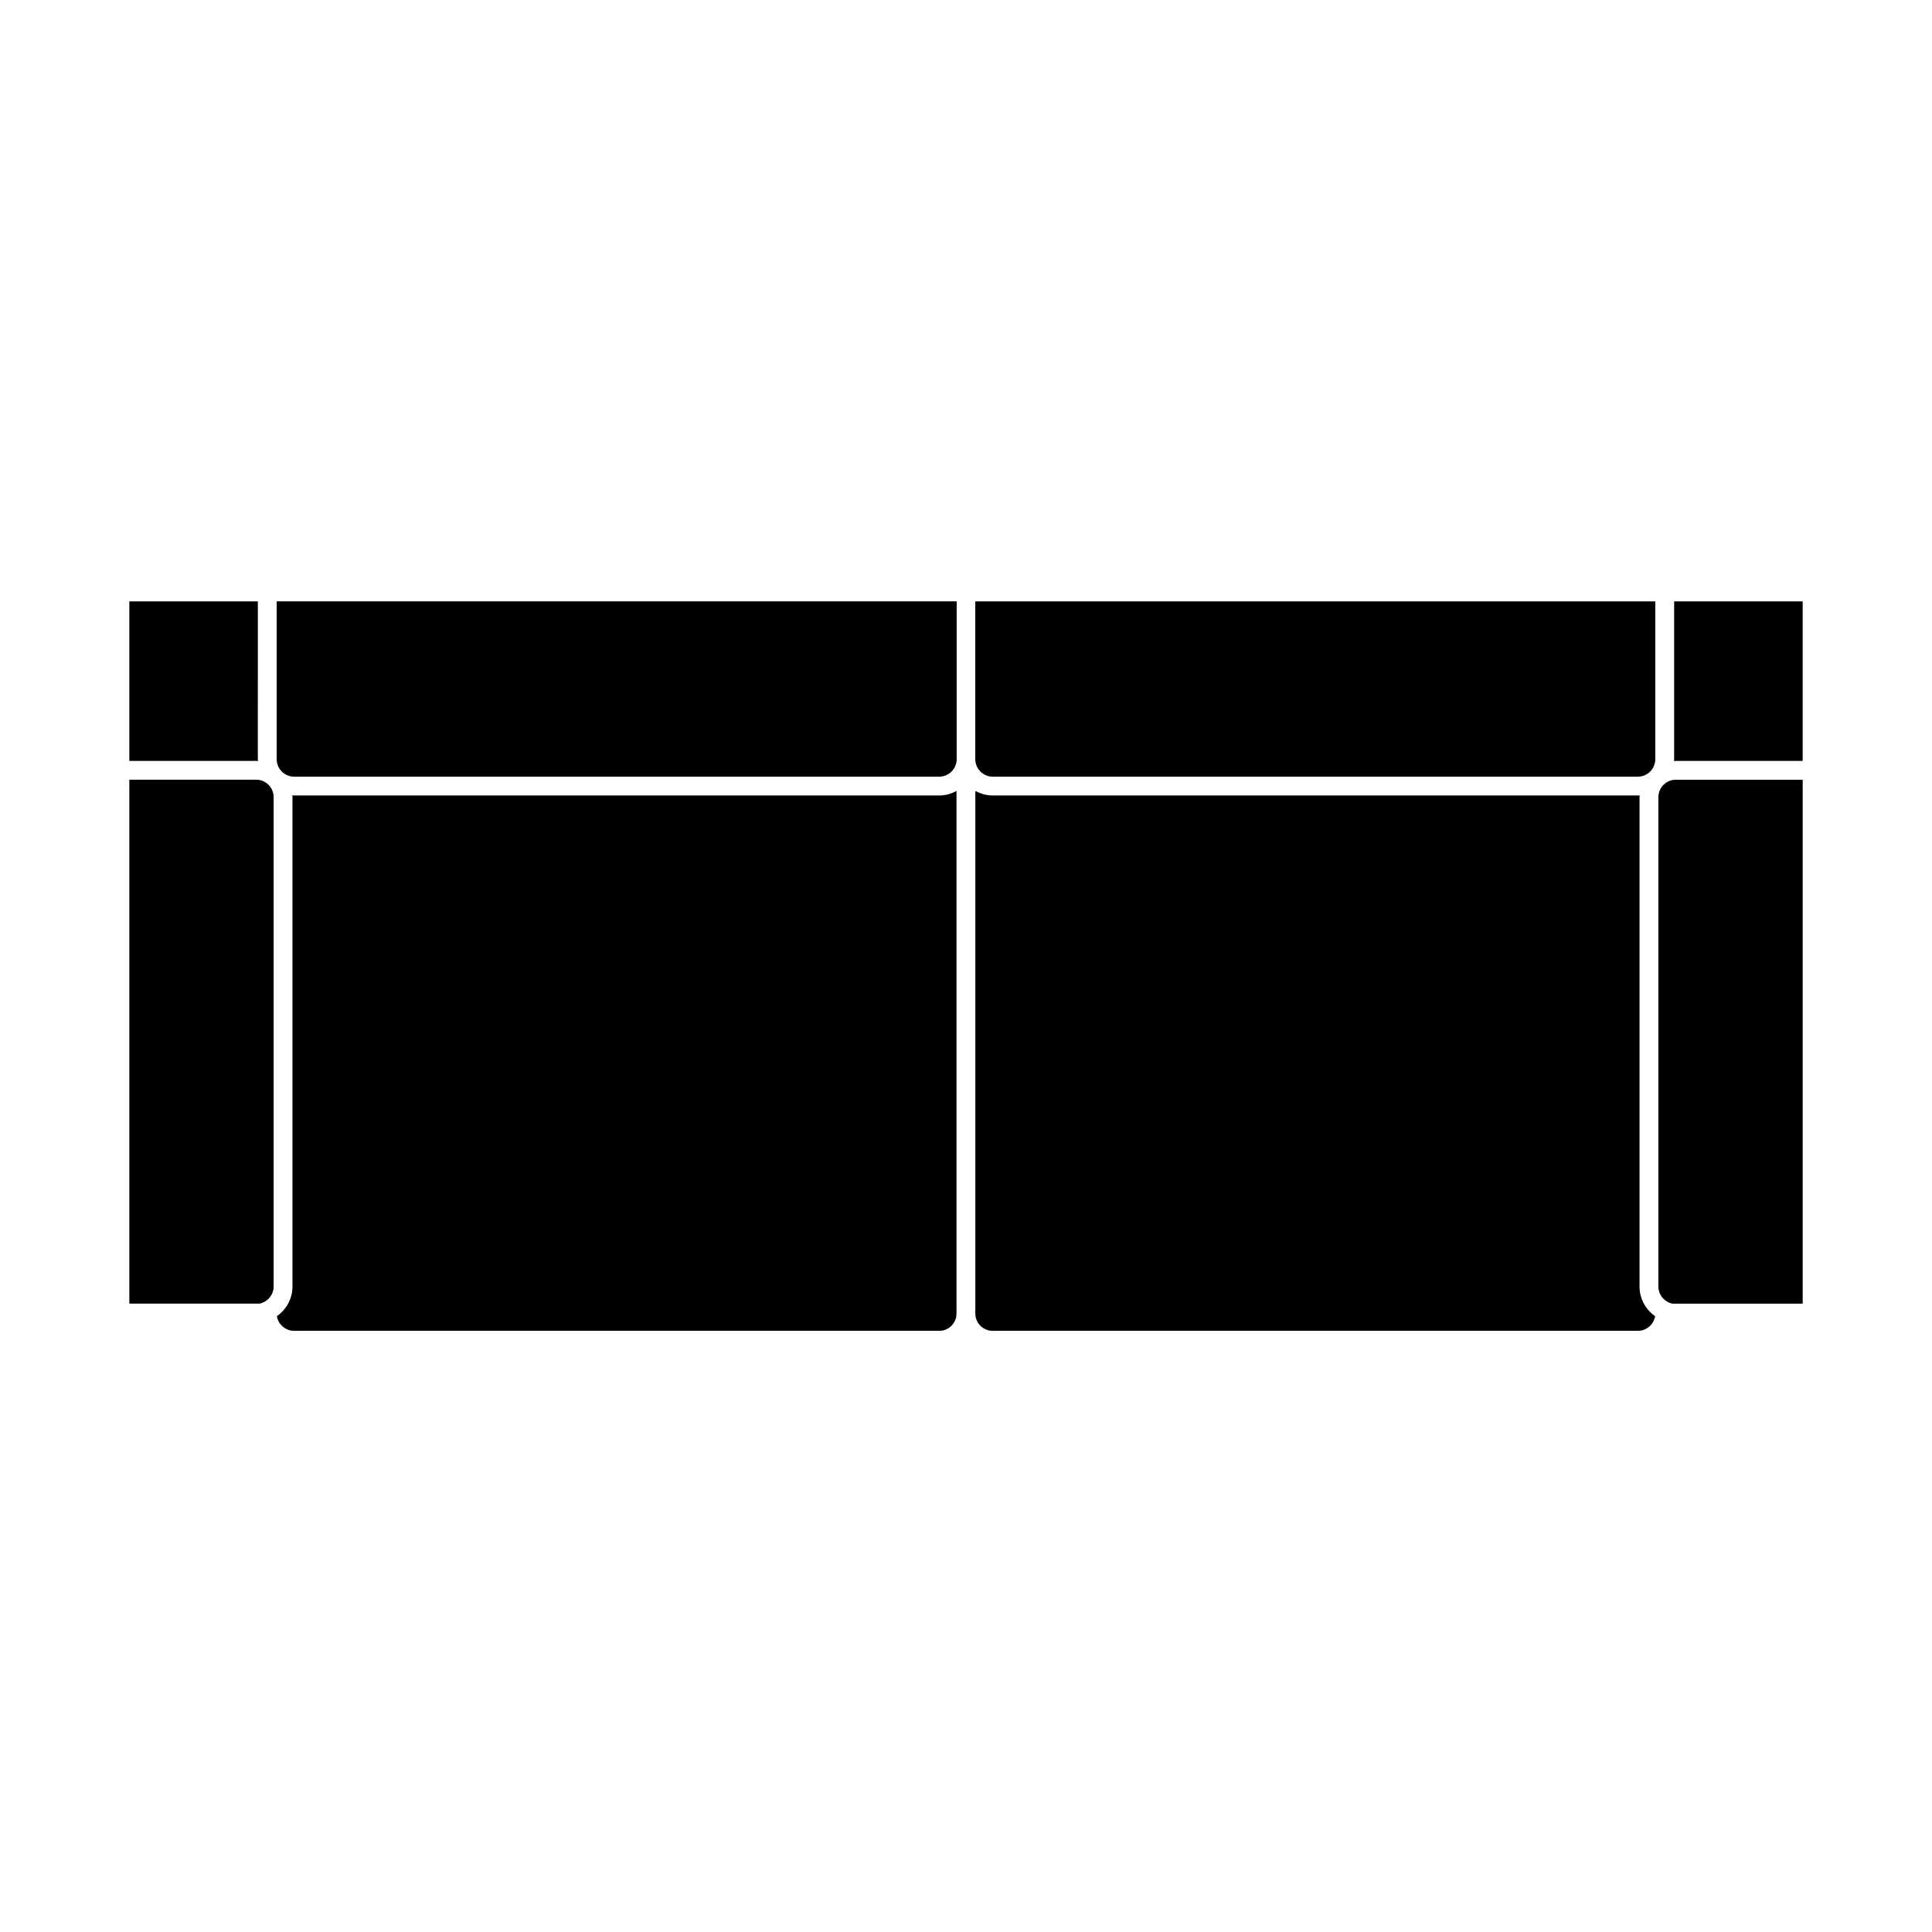 <?xml version="1.0" encoding="UTF-8"?>
<!-- Uploaded to: ICON Repo, www.iconrepo.com, Generator: ICON Repo Mixer Tools -->
<svg fill="#000000" width="800px" height="800px" version="1.1" viewBox="144 144 512 512" xmlns="http://www.w3.org/2000/svg">
 <path d="m407.05 349.82c-1.211 0-2.371-0.504-3.231-1.359-0.855-0.855-1.359-2.016-1.359-3.273v-41.816h180.21v41.816c0 2.519-2.012 4.586-4.527 4.637zm-14.105 0h-171.09c-2.519-0.051-4.535-2.117-4.535-4.637v-41.816h180.21v41.867c0 1.211-0.504 2.367-1.359 3.223-0.855 0.859-2.012 1.363-3.223 1.363zm-214.67 139.66v-138.85h33.605 0.051c2.469 0 4.535 2.016 4.586 4.535v129.78c0 2.211-1.613 4.082-3.727 4.527h-34.516zm34.055-144.29c0 0.152 0.051 0.301 0.051 0.504-0.152 0-0.301-0.051-0.453-0.051h-0.051-33.602v-42.27h34.059zm375.79 0.453h-0.051c-0.152 0-0.309 0.051-0.453 0.051 0-0.203 0.051-0.352 0.051-0.504v-41.816h34.059v42.27zm-0.906 143.84c-2.117-0.453-3.727-2.316-3.727-4.527v-129.78c0.051-2.519 2.117-4.535 4.586-4.535h0.051 33.605v138.85l-34.516-0.004zm-189.73 2.617c0 2.519-2.016 4.586-4.586 4.586h-171.04c-2.266-0.055-4.133-1.719-4.484-3.883 2.519-1.762 4.133-4.637 4.133-7.859v-129.78-0.051c0-0.102-0.051-0.25-0.051-0.352 0.102 0 0.25 0.051 0.352 0.051h0.051l171.09-0.004c1.613 0 3.176-0.453 4.535-1.211zm180.66 4.586h-171.09c-2.519 0-4.586-2.066-4.586-4.586v-138.5c1.406 0.754 2.973 1.211 4.586 1.211h171.09 0.051c0.102 0 0.25-0.051 0.352-0.051 0 0.102-0.055 0.25-0.055 0.352v0.051 129.78c0 3.223 1.613 6.098 4.133 7.859-0.348 2.164-2.211 3.828-4.481 3.879z"/>
</svg>